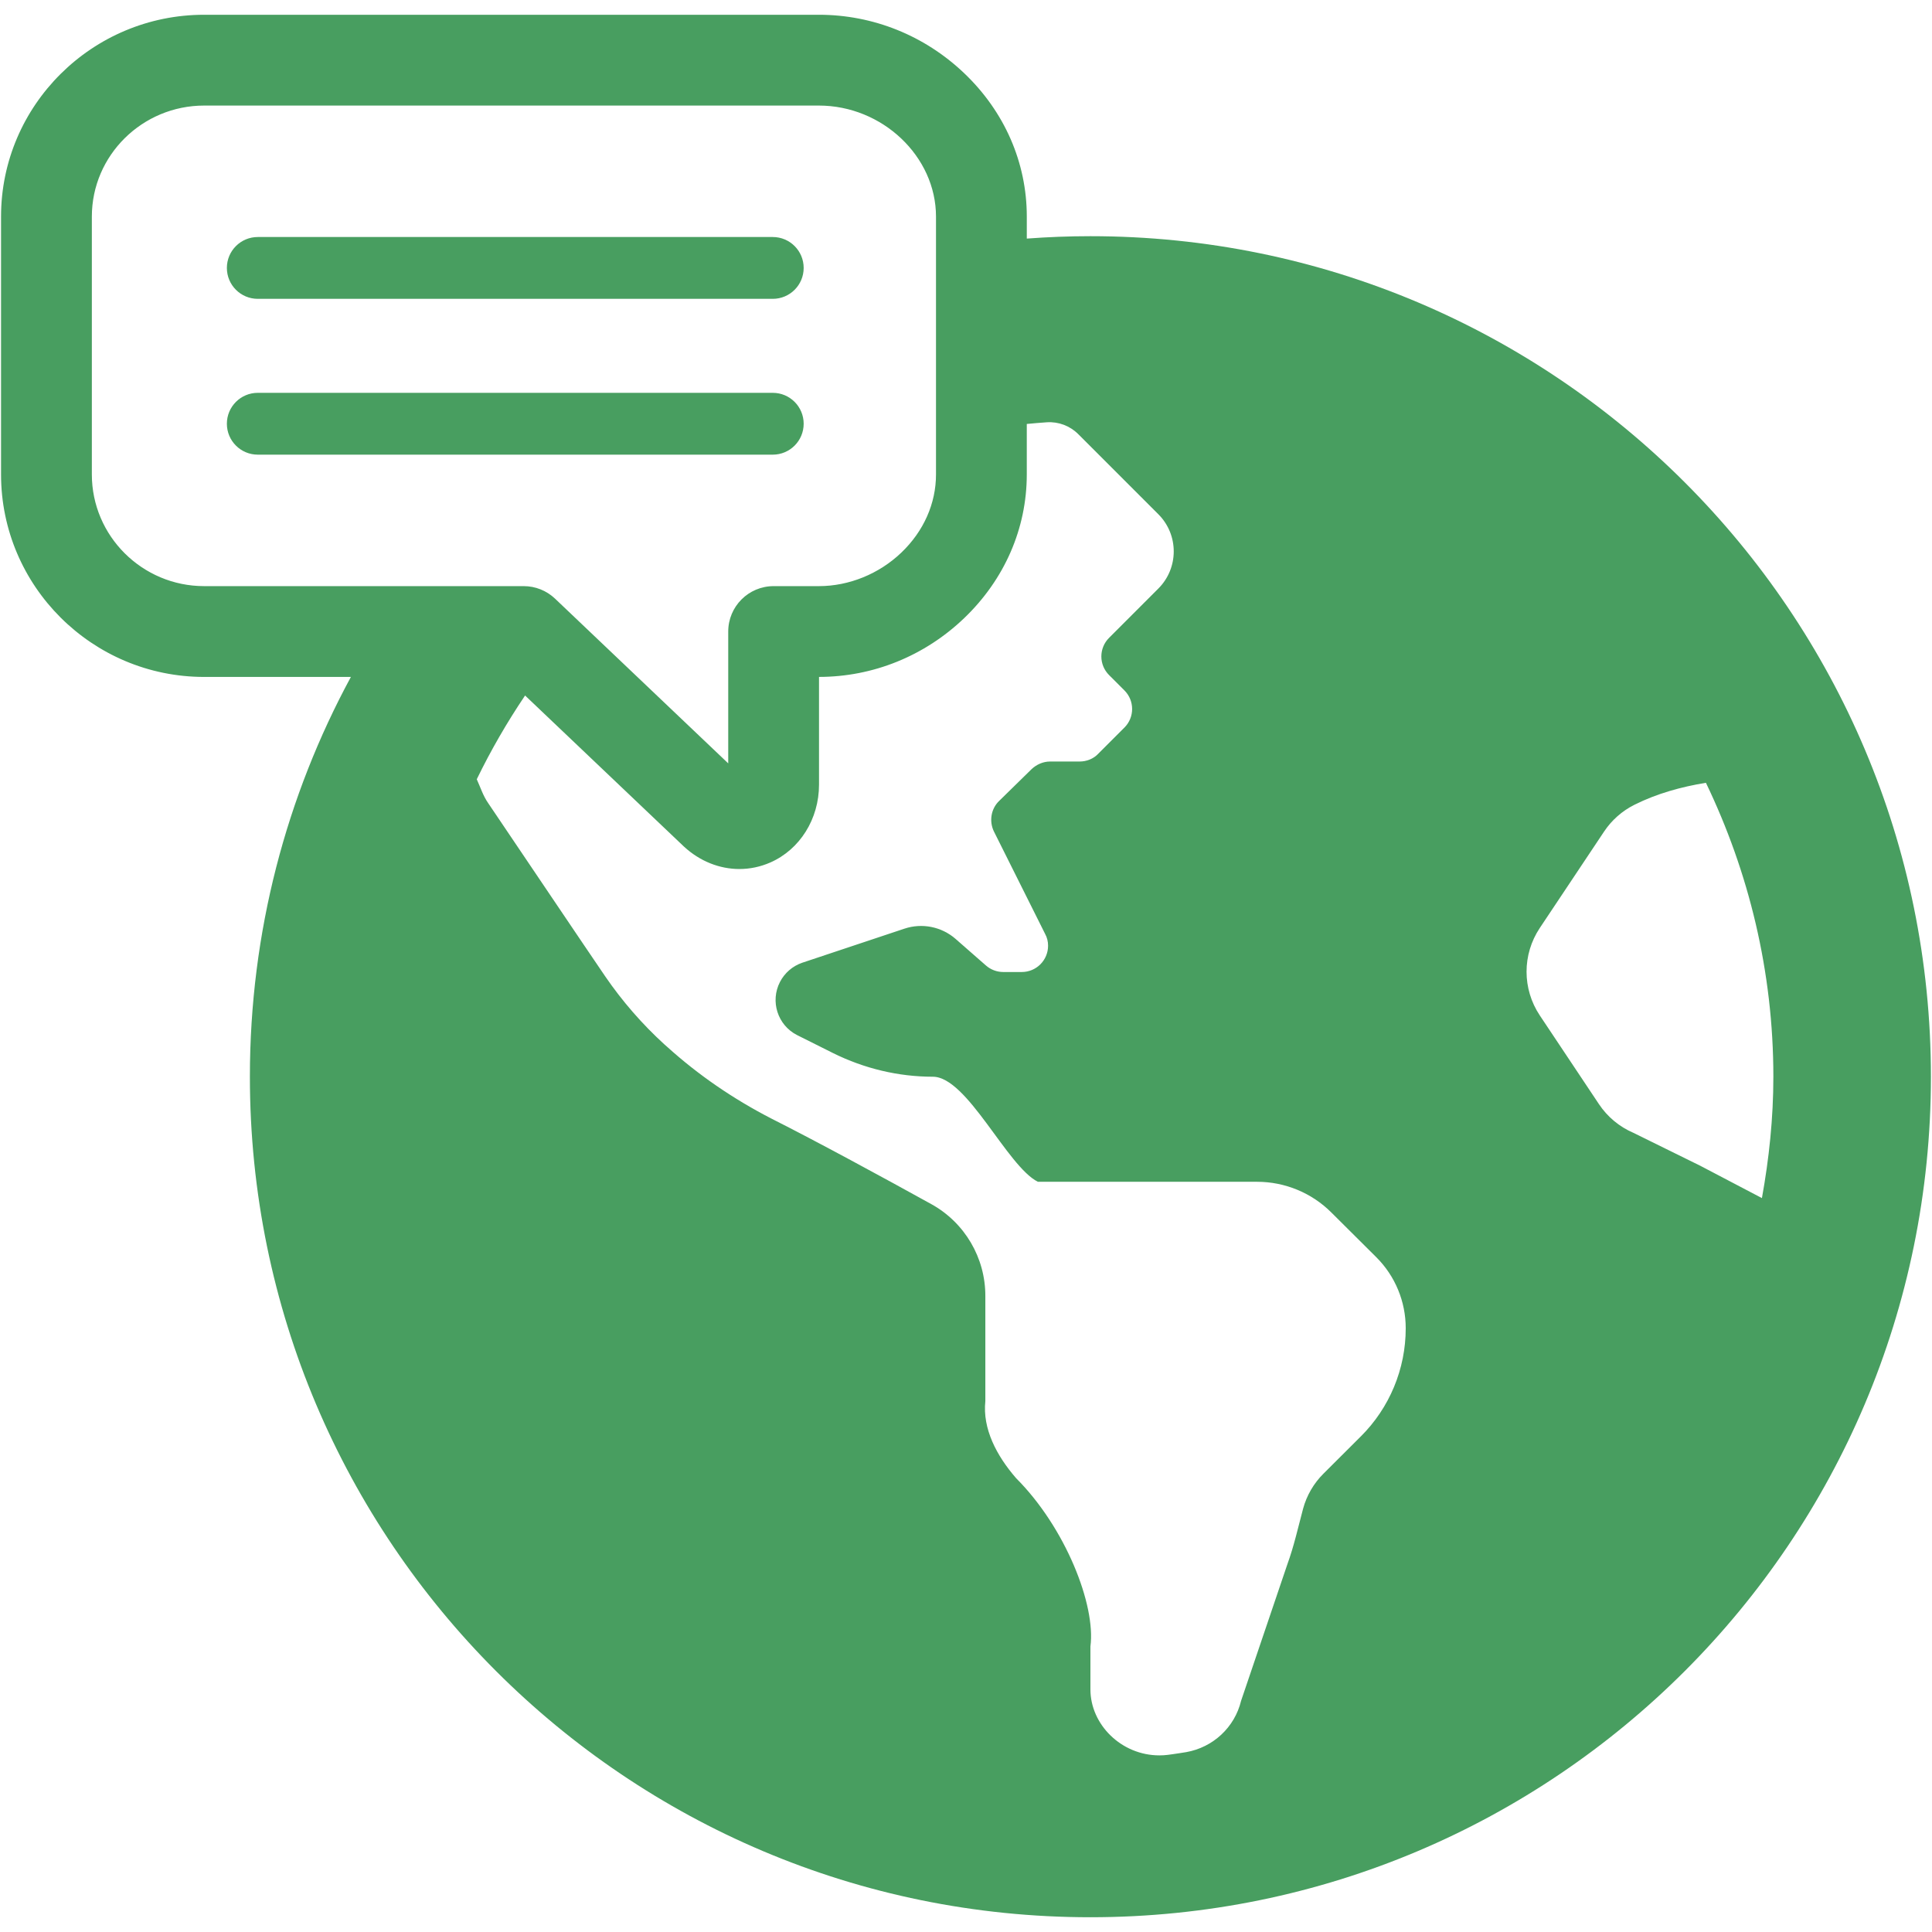 <?xml version="1.0" encoding="UTF-8"?>
<svg id="Layer_1" data-name="Layer 1" xmlns="http://www.w3.org/2000/svg" viewBox="0 0 1000 1000">
  <defs>
    <style>
      .cls-1 {
        fill: #489e60;
      }
    </style>
  </defs>
  <path class="cls-1" d="M415.98,219.33c0-8.84-7.16-16-16-16H133.43c-8.84,0-16,7.16-16,16s7.16,16,16,16h266.55c8.84,0,16-7.16,16-16Z"/>
  <path class="cls-1" d="M133.43,154.68h266.55c8.84,0,16-7.16,16-16s-7.16-16-16-16H133.43c-8.84,0-16,7.16-16,16s7.16,16,16,16Z"/>
  <path class="cls-1" d="M564.4,122.25c-11.08,0-22.06.43-32.93,1.24v-11.38c0-27.98-11.53-54.36-32.47-74.28-20.46-19.47-47.15-30.19-75.15-30.19H105.68C47.71,7.64.54,54.51.54,112.12v133.44c0,57.8,47.17,104.82,105.14,104.82h75.94c-33.33,61.54-52.28,132.02-52.28,206.93,0,240.3,194.75,435.05,435.05,435.05s435.05-194.75,435.05-435.05S804.7,122.25,564.4,122.25ZM47.54,245.55V112.12c0-31.69,26.08-57.48,58.14-57.48h318.17c32.86,0,60.62,26.32,60.62,57.48v133.44c0,15.03-6.36,29.39-17.92,40.45-11.53,11.04-27.09,17.37-42.7,17.37h-23.42c-12.98,0-23.5,10.52-23.5,23.5v68.24l-89.65-85.27c-4.37-4.15-10.17-6.47-16.2-6.47H105.68c-32.06,0-58.14-25.94-58.14-57.82ZM704.28,743.56c-6.63,6.6-13.58,13.51-19.22,19.17-5.07,5.03-8.72,11.31-10.59,18.2-2.57,9.62-4.71,19.34-8.11,28.67l-23.98,70.75c-3.33,13.76-14.53,24.1-28.41,26.55-2.34.33-4.64.79-7,1.07-.89.11-1.77.25-2.65.36-1.4.17-2.81.25-4.23.25-19.71,0-35.69-15.97-35.69-34.16v-22.21c2.87-21.45-12.97-61.6-38.46-87.1-10.15-11.69-17.45-25.62-15.93-39.9v-54.38c.05-19.78-10.67-38.02-27.97-47.58-24.42-13.51-59.16-32.39-82.95-44.37-19.42-10.01-37.61-22.42-53.75-37.03l-1.36-1.19c-11.56-10.54-21.92-22.43-30.76-35.35-12.41-18.18-40.62-60.16-60.5-89.56-2.72-3.91-4.08-8.33-5.95-12.41,7.33-15.08,15.71-29.55,25.01-43.35l82.02,78c.09.09.18.17.27.25,8.24,7.59,18.41,11.56,28.64,11.56,5.4,0,10.82-1.11,15.98-3.37,15.33-6.72,25.23-22.53,25.23-40.29v-55.77c27.97-.02,54.65-10.82,75.12-30.41,20.91-20.01,32.42-46.44,32.42-74.41v-26.11c3.47-.34,6.93-.63,10.4-.87,6.04-.39,11.95,1.85,16.23,6.13l41.47,41.47c10.61,10.62,10.62,27.84,0,38.46l-25.53,25.54c-5.3,5.31-5.3,13.91,0,19.22l7.97,7.97c5.31,5.31,5.31,13.91,0,19.22l-13.6,13.6c-2.47,2.62-6.04,3.98-9.61,3.98h-15.29c-3.57,0-6.97,1.53-9.52,3.91l-16.82,16.48c-4.25,4.08-5.27,10.54-2.72,15.8l26.49,53.01c1.04,1.89,1.55,3.93,1.55,6.14,0,7.51-6.08,13.6-13.59,13.61h-9.69c-3.28-.02-6.44-1.23-8.91-3.4l-15.74-13.78c-7.27-6.31-17.32-8.3-26.44-5.25l-52.97,17.66c-4.94,1.72-9.03,5.27-11.43,9.92-5.16,10.01-1.23,22.31,8.78,27.46l18.83,9.42c15.99,7.92,33.67,12.17,51.51,12.17s38.39,46.38,54.38,54.38h113.45c14.42,0,28.26,5.72,38.46,15.91l23.3,23.18c9.74,9.73,15.19,22.94,15.18,36.71.02,21.06-8.38,41.25-23.32,56.08ZM880.33,603.53l-34.84-17.16c-7.3-3.13-13.52-8.31-17.91-14.92l-30.59-45.88c-9.13-13.7-9.13-31.54,0-45.24l33.29-49.93c3.94-5.91,9.36-10.68,15.7-13.85,11.65-5.82,24.2-9.28,37-11.38,22.16,46.1,34.91,97.59,34.91,152.15,0,21.46-2.23,42.38-5.92,62.81l-31.64-16.59Z"/>
</svg>